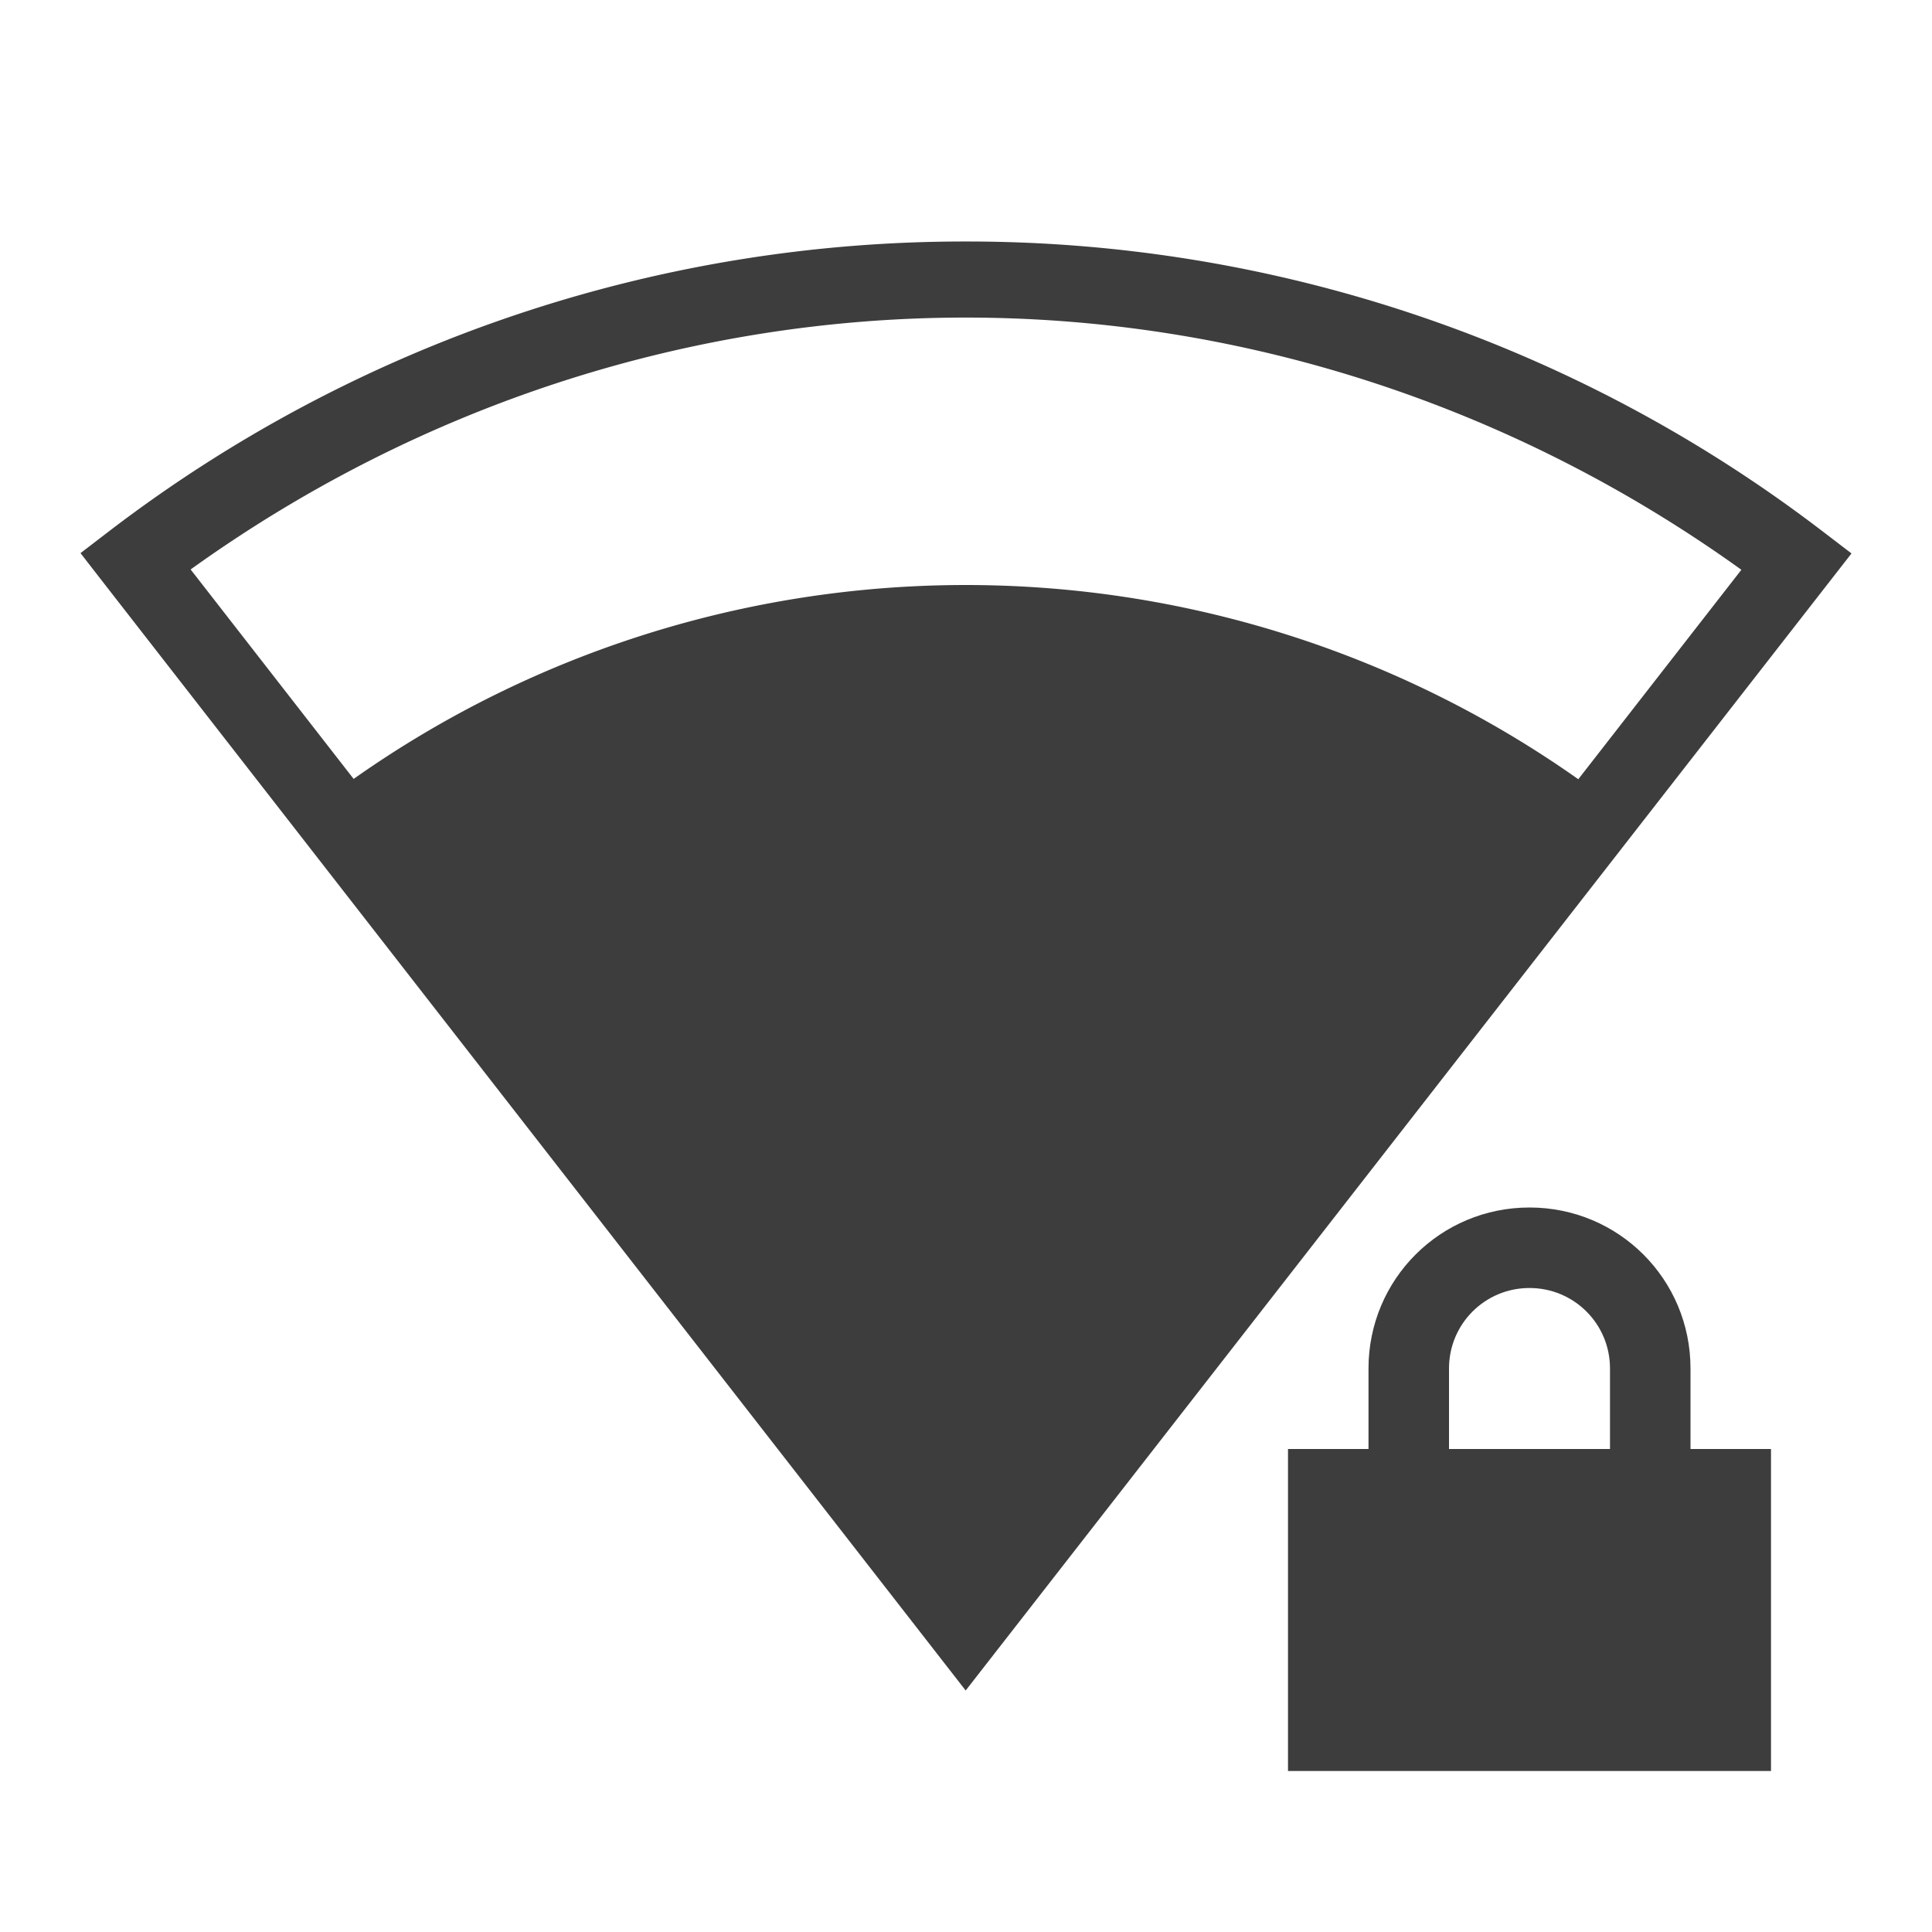 <svg version="1.0" viewBox="0 0 24 24" xmlns="http://www.w3.org/2000/svg"><path d="M12.001 3A17.473 17.473 0 0 0 1.38 6.58L1 6.871l.291.375L11.996 21 23 6.875l-.378-.289A17.476 17.476 0 0 0 12 3zm0 .945c3.385.001 6.755 1.066 9.631 3.133L19.606 9.68a13.102 12.976 0 0 0-15.213-.004L2.368 7.074c2.877-2.066 6.248-3.13 9.633-3.129z" color="#000" fill="#3D3D3D" style="font-feature-settings:normal;font-variant-alternates:normal;font-variant-caps:normal;font-variant-ligatures:none;font-variant-numeric:normal;font-variant-position:normal;isolation:auto;mix-blend-mode:normal;shape-padding:0;text-decoration-color:#000;text-decoration-line:none;text-decoration-style:solid;text-indent:0;text-transform:none;white-space:normal"/><path class="ColorScheme-Text" d="M19 15c-1.108 0-2 .892-2 2v1h-1v4h6v-4h-1v-1c0-1.108-.892-2-2-2zm0 1c.554 0 1 .446 1 1v1h-2v-1c0-.554.446-1 1-1z" color="#31363b" fill="#3D3D3D"/></svg>
